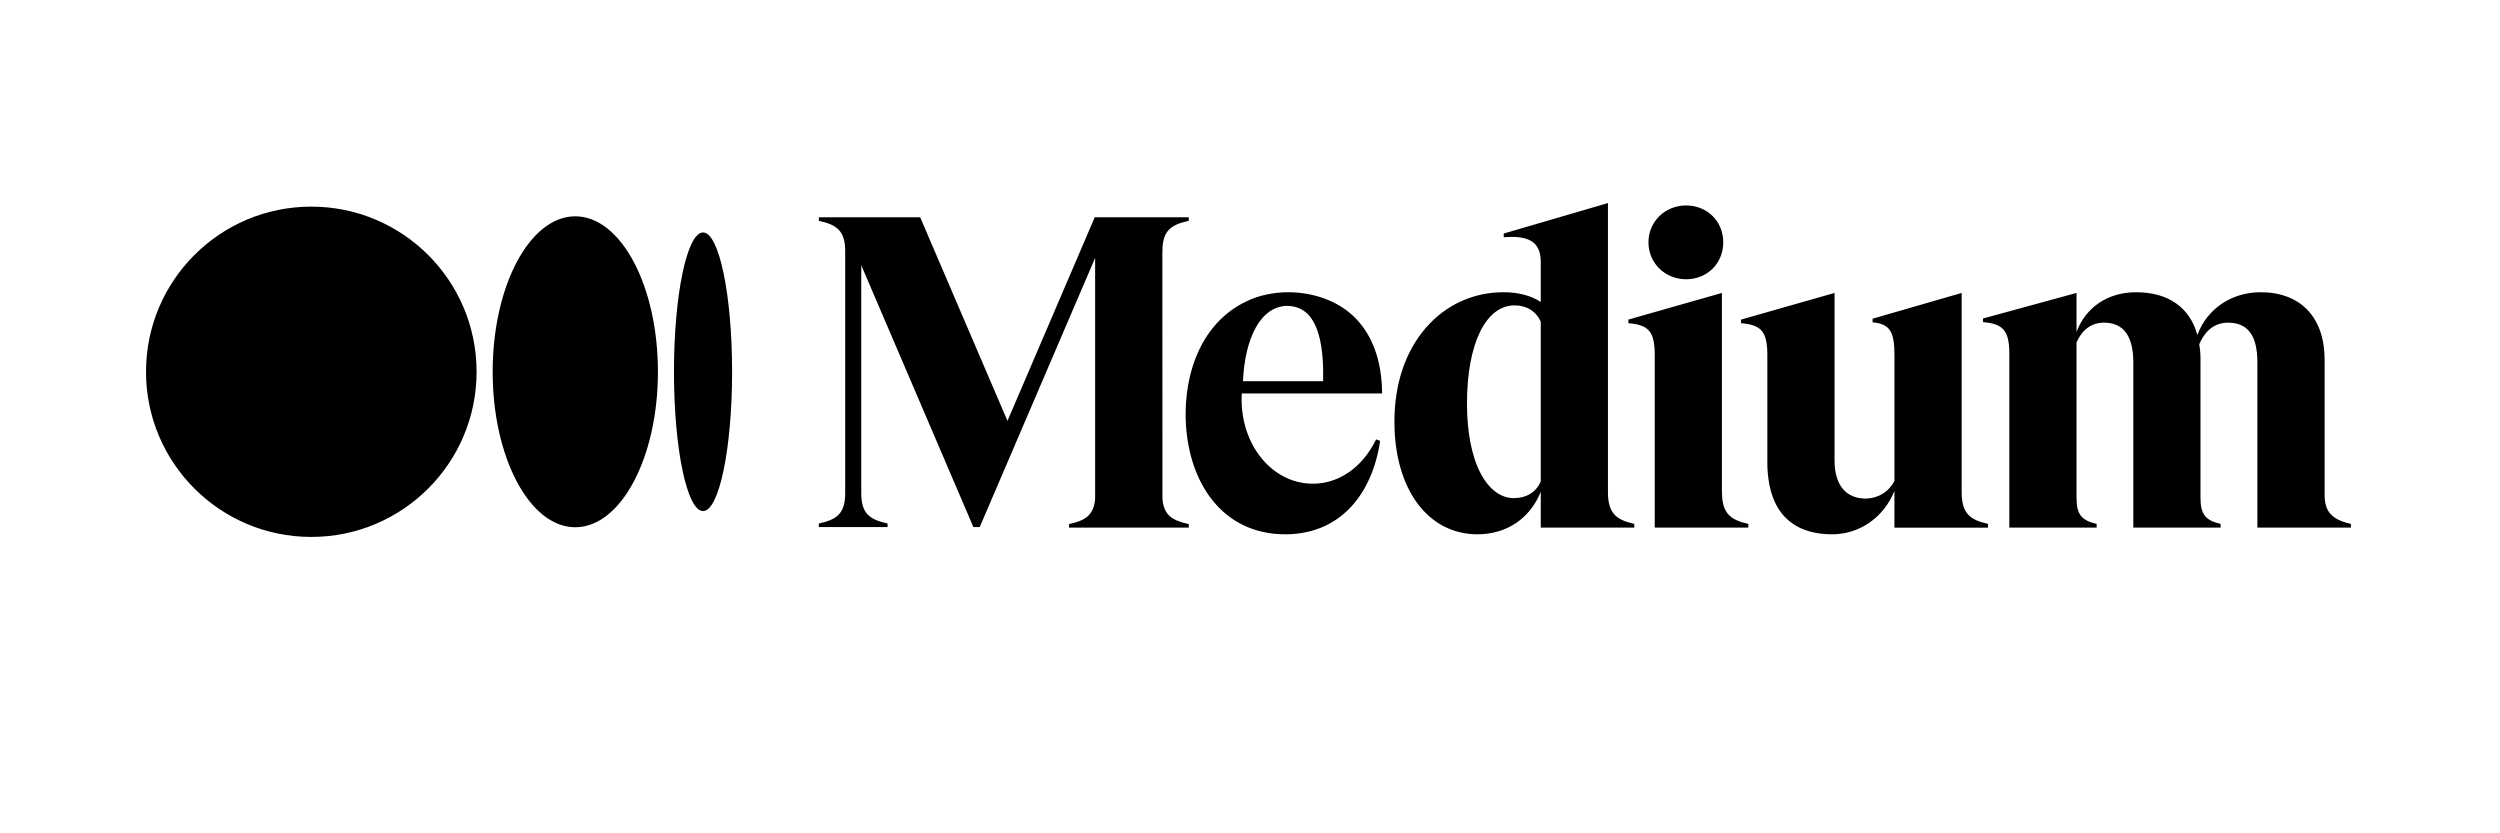 <svg xmlns="http://www.w3.org/2000/svg" xmlns:xlink="http://www.w3.org/1999/xlink" width="300" zoomAndPan="magnify" viewBox="0 0 224.88 83.04" height="100" preserveAspectRatio="xMidYMid meet" version="1.2"><defs><clipPath id="36324ece9f"><path d="M 2.191 20.234 L 222.395 20.234 L 222.395 53.598 L 2.191 53.598 Z M 2.191 20.234 "/></clipPath></defs><g id="5b622eb358"><g clip-rule="nonzero" clip-path="url(#36324ece9f)"><path style=" stroke:none;fill-rule:nonzero;fill:#000000;fill-opacity:1;" d="M 35.371 37.047 C 35.371 46.137 28 53.504 18.902 53.504 C 9.805 53.504 2.43 46.137 2.43 37.047 C 2.43 27.953 9.805 20.59 18.902 20.59 C 28 20.59 35.371 27.957 35.371 37.047 M 53.441 37.047 C 53.441 45.602 49.754 52.539 45.207 52.539 C 40.66 52.539 36.973 45.602 36.973 37.047 C 36.973 28.492 40.66 21.555 45.207 21.555 C 49.754 21.555 53.441 28.492 53.441 37.047 M 60.832 37.047 C 60.832 44.711 59.535 50.926 57.938 50.926 C 56.336 50.926 55.039 44.711 55.039 37.047 C 55.039 29.383 56.336 23.164 57.938 23.164 C 59.535 23.164 60.832 29.379 60.832 37.047 M 106.289 22.016 L 106.336 22.008 L 106.336 21.652 L 96.969 21.652 L 88.273 41.941 L 79.574 21.652 L 69.48 21.652 L 69.48 22.008 L 69.523 22.016 C 71.234 22.398 72.102 22.969 72.102 25.031 L 72.102 49.141 C 72.102 51.203 71.23 51.773 69.523 52.156 L 69.477 52.168 L 69.477 52.52 L 76.324 52.52 L 76.324 52.168 L 76.281 52.156 C 74.57 51.773 73.703 51.203 73.703 49.145 L 73.703 26.43 L 84.875 52.52 L 85.508 52.52 L 97.008 25.699 L 97.008 49.738 C 96.859 51.367 96 51.867 94.453 52.215 L 94.406 52.227 L 94.406 52.574 L 106.336 52.574 L 106.336 52.227 L 106.289 52.215 C 104.742 51.867 103.859 51.367 103.715 49.738 L 103.707 25.031 L 103.715 25.031 C 103.715 22.969 104.582 22.398 106.289 22.016 M 111.738 37.988 C 111.934 33.656 113.504 30.531 116.133 30.477 C 116.945 30.488 117.625 30.754 118.156 31.262 C 119.277 32.344 119.809 34.609 119.727 37.988 Z M 111.621 39.211 L 125.605 39.211 L 125.605 39.152 C 125.562 35.84 124.598 33.262 122.734 31.492 C 121.121 29.965 118.734 29.121 116.227 29.121 L 116.172 29.121 C 114.871 29.121 113.273 29.434 112.141 30.004 C 110.848 30.598 109.707 31.484 108.758 32.648 C 107.23 34.527 106.309 37.066 106.082 39.918 C 106.074 40.004 106.07 40.09 106.062 40.172 C 106.055 40.258 106.051 40.336 106.047 40.418 C 106.027 40.816 106.023 41.219 106.027 41.621 C 106.18 48.078 109.695 53.242 115.941 53.242 C 121.422 53.242 124.613 49.266 125.41 43.93 L 125.008 43.789 C 123.609 46.656 121.098 48.395 118.238 48.184 C 114.336 47.895 111.348 43.969 111.621 39.211 M 141.414 47.965 C 140.953 49.043 139.996 49.637 138.715 49.637 C 137.434 49.637 136.262 48.762 135.426 47.176 C 134.531 45.473 134.062 43.062 134.062 40.211 C 134.062 34.27 135.922 30.43 138.805 30.43 C 140.012 30.43 140.961 31.023 141.414 32.059 Z M 150.688 52.195 C 148.98 51.797 148.109 51.199 148.109 49.031 L 148.109 20.234 L 137.723 23.27 L 137.723 23.641 L 137.785 23.637 C 139.219 23.523 140.191 23.719 140.758 24.234 C 141.199 24.641 141.414 25.262 141.414 26.137 L 141.414 30.086 C 140.391 29.438 139.172 29.121 137.691 29.121 C 134.695 29.121 131.953 30.375 129.98 32.648 C 127.918 35.02 126.832 38.262 126.832 42.02 C 126.828 48.73 130.16 53.242 135.113 53.242 C 138.012 53.242 140.344 51.664 141.414 49.008 L 141.414 52.574 L 150.734 52.574 L 150.734 52.207 Z M 159.598 24.148 C 159.598 22.055 158.004 20.473 155.895 20.473 C 153.789 20.473 152.145 22.09 152.145 24.148 C 152.145 26.211 153.793 27.828 155.895 27.828 C 158.004 27.828 159.598 26.246 159.598 24.148 M 162.051 52.195 C 160.34 51.797 159.473 51.199 159.473 49.031 L 159.465 49.031 L 159.465 29.191 L 150.145 31.844 L 150.145 32.207 L 150.199 32.211 C 152.215 32.391 152.77 33.078 152.77 35.418 L 152.77 52.574 L 162.098 52.574 L 162.098 52.207 Z M 185.934 52.195 C 184.223 51.797 183.355 51.199 183.355 49.031 L 183.355 29.191 L 174.48 31.758 L 174.48 32.121 L 174.535 32.125 C 176.184 32.297 176.66 33.027 176.66 35.375 L 176.66 47.918 C 176.109 49 175.078 49.641 173.828 49.684 C 171.801 49.684 170.688 48.324 170.688 45.859 L 170.688 29.191 L 161.367 31.848 L 161.367 32.207 L 161.422 32.211 C 163.438 32.391 163.992 33.078 163.992 35.418 L 163.992 46.035 C 163.984 46.777 164.051 47.512 164.184 48.242 L 164.352 48.969 C 165.141 51.773 167.211 53.242 170.449 53.242 C 173.191 53.242 175.598 51.555 176.656 48.918 L 176.656 52.582 L 185.977 52.582 L 185.977 52.211 Z M 222.145 52.574 L 222.145 52.207 L 222.098 52.195 C 220.246 51.77 219.523 50.969 219.523 49.34 L 219.523 35.844 C 219.523 31.633 217.141 29.121 213.148 29.121 C 210.242 29.121 207.789 30.789 206.844 33.387 C 206.094 30.633 203.938 29.121 200.746 29.121 C 197.941 29.121 195.746 30.59 194.801 33.07 L 194.801 29.191 L 185.48 31.738 L 185.48 32.102 L 185.539 32.105 C 187.531 32.281 188.105 32.992 188.105 35.27 L 188.105 52.574 L 196.805 52.574 L 196.805 52.207 L 196.758 52.195 C 195.277 51.848 194.801 51.219 194.801 49.605 L 194.801 34.133 C 195.191 33.227 195.98 32.152 197.539 32.152 C 199.477 32.152 200.461 33.484 200.461 36.105 L 200.461 52.574 L 209.16 52.574 L 209.16 52.207 L 209.113 52.195 C 207.633 51.848 207.156 51.219 207.156 49.605 L 207.156 35.84 C 207.16 35.324 207.117 34.812 207.031 34.305 C 207.449 33.316 208.281 32.152 209.906 32.152 C 211.871 32.152 212.824 33.445 212.824 36.105 L 212.824 52.574 Z M 222.145 52.574 "/></g></g></svg>